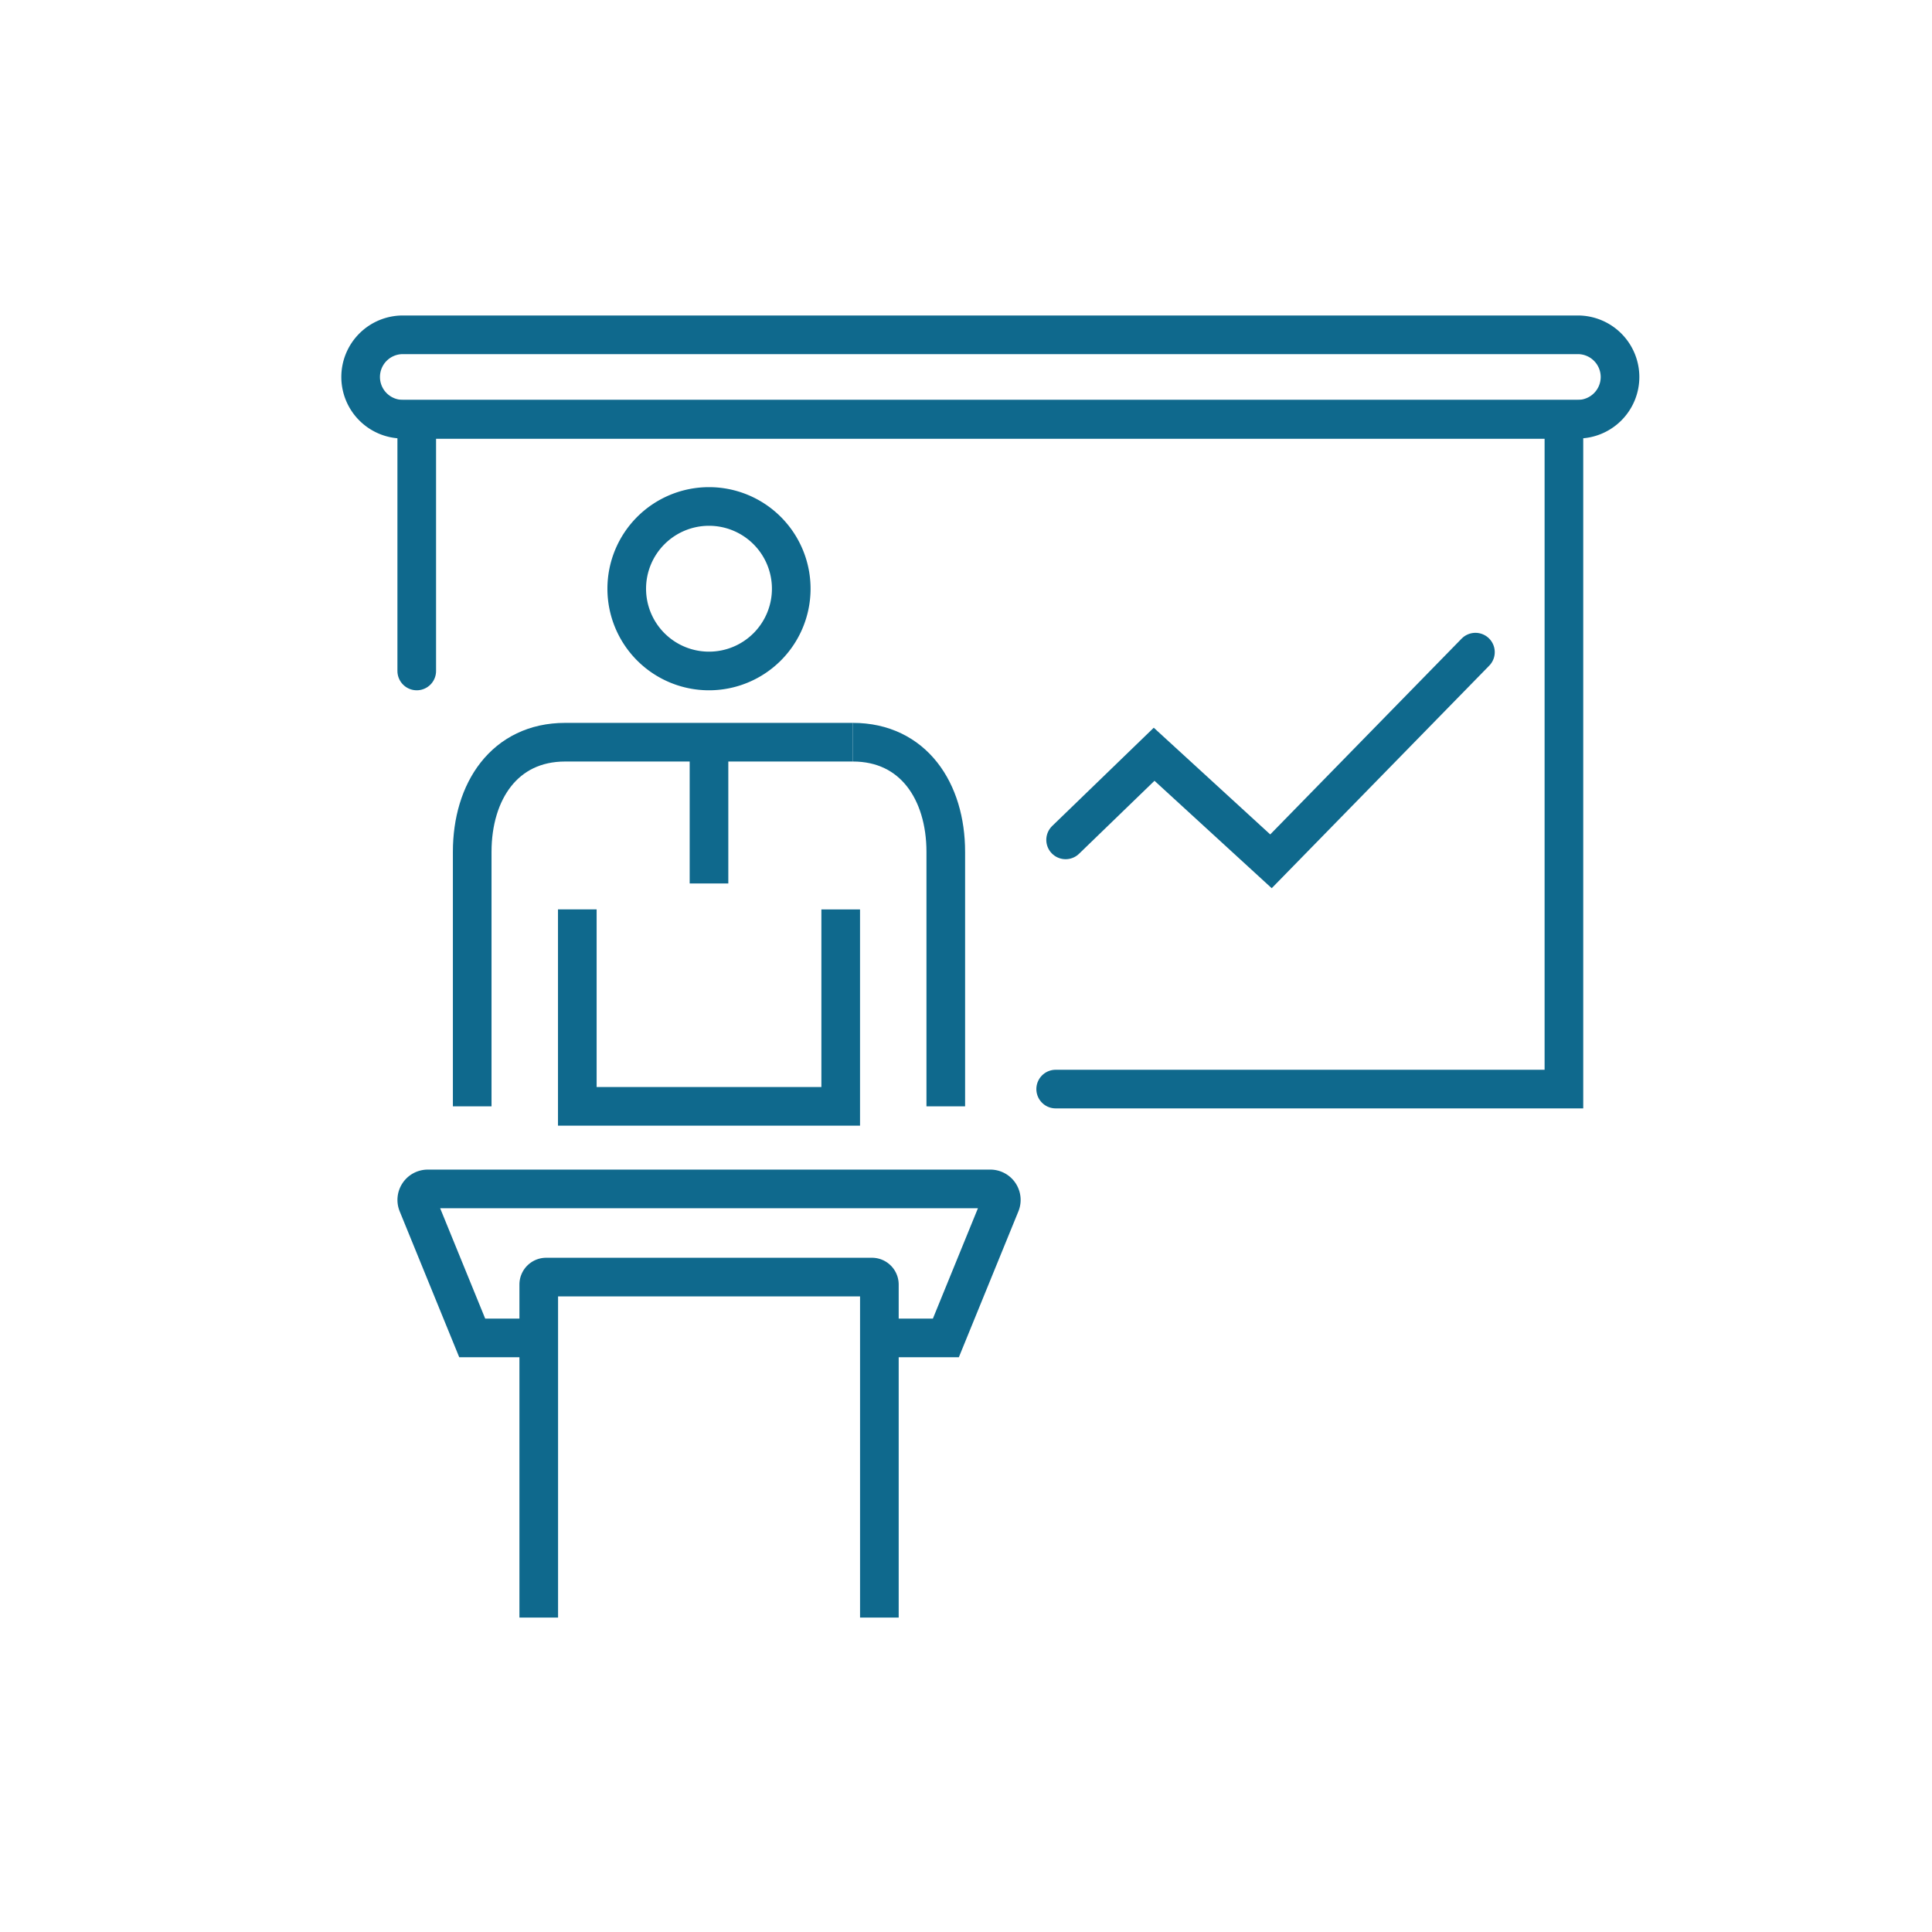 <svg xmlns="http://www.w3.org/2000/svg" width="75" height="75" viewBox="0 0 75 75">
  <g id="Group_6331" data-name="Group 6331" transform="translate(-623.501 -3205)">
    <g id="Group_5641" data-name="Group 5641" transform="translate(-0.499)">
      <g id="Group_4535" data-name="Group 4535" transform="translate(-843 2454)">
        <g id="Group_4404" data-name="Group 4404" transform="translate(1467 751)">
          <rect id="Rectangle_1335" data-name="Rectangle 1335" width="75" height="75" fill="#fff"/>
        </g>
      </g>
    </g>
    <g id="Group_5659" data-name="Group 5659" transform="translate(572.375 2382.873)">
      <path id="Path_8123" data-name="Path 8123" d="M95.943,854.073a3.193,3.193,0,1,1-3.193-3.193A3.193,3.193,0,0,1,95.943,854.073Z" transform="translate(-14.101 -9.092)" fill="none" stroke="#0f698d" stroke-miterlimit="10" stroke-width="1.5"/>
      <line id="Line_437" data-name="Line 437" y2="5.484" transform="translate(78.649 850.939)" fill="none" stroke="#0f698d" stroke-miterlimit="10" stroke-width="1.5"/>
      <path id="Path_8124" data-name="Path 8124" d="M85.017,887.872v7.645H95.242v-7.645" transform="translate(-11.48 -30.442)" fill="none" stroke="#0f698d" stroke-miterlimit="10" stroke-width="1.5"/>
      <path id="Path_8125" data-name="Path 8125" d="M75.368,886.657v-9.879c0-2.351,1.257-4.257,3.608-4.257H90.145" transform="translate(-5.911 -21.582)" fill="none" stroke="#0f698d" stroke-miterlimit="10" stroke-width="1.5"/>
      <path id="Path_8126" data-name="Path 8126" d="M110.315,872.521h0c2.351,0,3.608,1.906,3.608,4.257v9.879" transform="translate(-26.082 -21.582)" fill="none" stroke="#0f698d" stroke-miterlimit="10" stroke-width="1.5"/>
      <path id="Path_8127" data-name="Path 8127" d="M75.014,919.318H72.431l-2.12-5.194a.427.427,0,0,1,.4-.589H92.539a.427.427,0,0,1,.4.589l-2.12,5.194H88.232" transform="translate(-2.974 -45.254)" fill="none" stroke="#0f698d" stroke-miterlimit="10" stroke-width="1.5"/>
      <path id="Path_8128" data-name="Path 8128" d="M94.7,934.847V921.919a.29.29,0,0,0-.29-.29H81.767a.29.29,0,0,0-.29.29v12.928" transform="translate(-9.437 -49.926)" fill="none" stroke="#0f698d" stroke-miterlimit="10" stroke-width="1.5"/>
      <path id="Path_8129" data-name="Path 8129" d="M70.278,852.647v-9.769h44.533v26H95.081" transform="translate(-2.974 -4.473)" fill="none" stroke="#0f698d" stroke-linecap="round" stroke-miterlimit="10" stroke-width="1.5"/>
      <path id="Path_8130" data-name="Path 8130" d="M112.378,838.4H66.764a1.639,1.639,0,0,1-1.638-1.638h0a1.638,1.638,0,0,1,1.638-1.638h45.613a1.639,1.639,0,0,1,1.638,1.638h0A1.639,1.639,0,0,1,112.378,838.4Z" fill="none" stroke="#0f698d" stroke-linecap="round" stroke-miterlimit="10" stroke-width="1.5"/>
      <path id="Path_8131" data-name="Path 8131" d="M129.848,871.541l3.436-3.324,4.536,4.156,7.937-8.12" transform="translate(-37.355 -16.81)" fill="none" stroke="#0f698d" stroke-linecap="round" stroke-miterlimit="10" stroke-width="1.5"/>
    </g>
  </g>
</svg>

